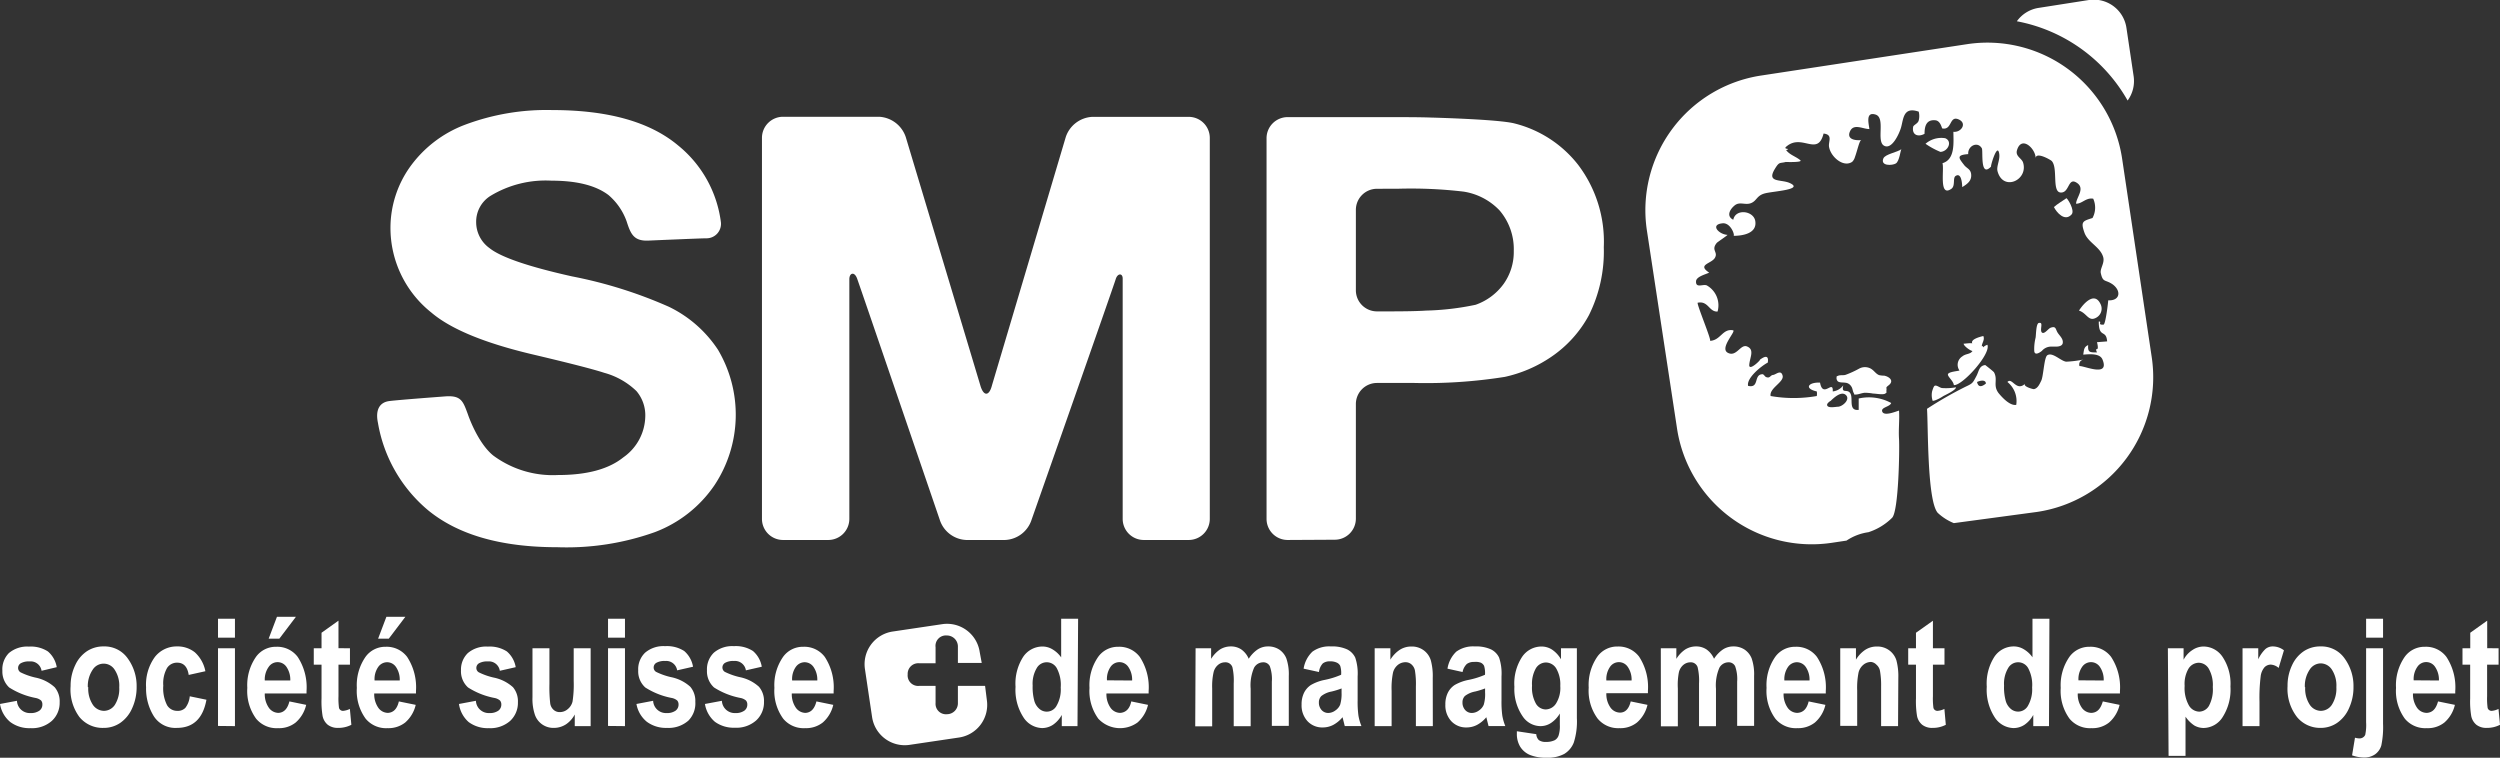 <svg xmlns="http://www.w3.org/2000/svg" viewBox="0 0 283.25 85.85"><rect x="0" y="0" width="283.25" height="85.85" fill="#333333" stroke="none"/><defs><style>.cls-1{fill:#fff;}</style></defs><title>Element 1</title><g id="Ebene_2" data-name="Ebene 2"><g id="Calque_1" data-name="Calque 1"><path class="cls-1" d="M0,79.76l1.92-.36a1.46,1.46,0,0,0,1.54,1.39,1.65,1.65,0,0,0,1-.27.83.83,0,0,0,.34-.69.67.67,0,0,0-.14-.46,1.34,1.34,0,0,0-.62-.29,8.53,8.53,0,0,1-3-1.19A2.46,2.46,0,0,1,.27,76,2.61,2.61,0,0,1,1,74a3.2,3.2,0,0,1,2.27-.74,3.57,3.57,0,0,1,2.16.55,3,3,0,0,1,1,1.78L4.71,76a1.25,1.25,0,0,0-1.36-1.06,1.84,1.84,0,0,0-1,.21.62.62,0,0,0-.3.53.58.58,0,0,0,.27.49,7.53,7.53,0,0,0,1.7.6,4.58,4.58,0,0,1,2.17,1.09,2.46,2.46,0,0,1,.57,1.7,2.78,2.78,0,0,1-.88,2.11,3.37,3.37,0,0,1-2.42.83,3.63,3.63,0,0,1-2.29-.69A3.35,3.35,0,0,1,0,79.76Z"/><path class="cls-1" d="M8,77.73a5.34,5.34,0,0,1,.52-2.36,3.79,3.79,0,0,1,1.35-1.6,3.36,3.36,0,0,1,1.87-.53,3.21,3.21,0,0,1,2.74,1.37,5.29,5.29,0,0,1,1,3.2,5.71,5.71,0,0,1-.52,2.46,3.91,3.91,0,0,1-1.36,1.65,3.29,3.29,0,0,1-1.85.55A3.39,3.39,0,0,1,9,81.24,5.22,5.22,0,0,1,8,77.73Zm2,.12a3.31,3.31,0,0,0,.52,2,1.54,1.54,0,0,0,1.26.69A1.51,1.51,0,0,0,13,79.88a3.37,3.37,0,0,0,.51-2,3.26,3.26,0,0,0-.52-2,1.47,1.47,0,0,0-2.49,0A3.31,3.31,0,0,0,9.95,77.86Z"/><path class="cls-1" d="M23.27,76.05l-1.89.42c-.14-.93-.58-1.39-1.31-1.39a1.34,1.34,0,0,0-1.14.6,3.53,3.53,0,0,0-.43,2,4.2,4.2,0,0,0,.43,2.22,1.32,1.32,0,0,0,1.15.64A1.18,1.18,0,0,0,21,80.2a2.51,2.51,0,0,0,.5-1.31l1.89.39q-.58,3.19-3.35,3.19a2.89,2.89,0,0,1-2.63-1.35,5.93,5.93,0,0,1-.86-3.24,5.34,5.34,0,0,1,1-3.45A3.12,3.12,0,0,1,20,73.24a3.15,3.15,0,0,1,2.08.67A3.89,3.89,0,0,1,23.27,76.05Z"/><path class="cls-1" d="M24.7,72.25V70.1h1.92v2.15Zm0,10V73.45h1.92v8.82Z"/><path class="cls-1" d="M32.79,79.47l1.9.39a3.78,3.78,0,0,1-1.19,2,3,3,0,0,1-2,.64,3,3,0,0,1-2.48-1.07,5.32,5.32,0,0,1-1-3.49,5.6,5.6,0,0,1,1-3.54,2.76,2.76,0,0,1,2.28-1.12,2.9,2.9,0,0,1,2.43,1.15,6.28,6.28,0,0,1,1,3.87v.27H30a2.66,2.66,0,0,0,.47,1.63,1.35,1.35,0,0,0,1.09.57C32.17,80.73,32.58,80.31,32.79,79.47Zm.1-2.37a2.58,2.58,0,0,0-.44-1.55,1.21,1.21,0,0,0-2,0A2.42,2.42,0,0,0,30,77.1Zm-2.45-4.74.94-2.48h2.15l-1.88,2.48Z"/><path class="cls-1" d="M39.65,73.45v1.86h-1.3v3.56a8,8,0,0,0,.06,1.34.46.46,0,0,0,.47.33,2.15,2.15,0,0,0,.76-.22l.17,1.8a3.19,3.19,0,0,1-1.5.35,1.84,1.84,0,0,1-1.17-.35,1.73,1.73,0,0,1-.59-1,10.15,10.15,0,0,1-.12-2V75.31h-.88V73.45h.88V71.69l1.92-1.37v3.12Z"/><path class="cls-1" d="M45.19,79.47l1.91.39a3.77,3.77,0,0,1-1.19,2,3.06,3.06,0,0,1-2,.64,3,3,0,0,1-2.48-1.07,5.33,5.33,0,0,1-1-3.49,5.6,5.6,0,0,1,1-3.54,2.76,2.76,0,0,1,2.27-1.12,2.9,2.9,0,0,1,2.43,1.15,6.28,6.28,0,0,1,1,3.87v.27H42.4a2.69,2.69,0,0,0,.47,1.63,1.36,1.36,0,0,0,1.09.57C44.58,80.73,45,80.31,45.19,79.47Zm.1-2.37a2.53,2.53,0,0,0-.44-1.55,1.22,1.22,0,0,0-1-.52,1.24,1.24,0,0,0-1,.54,2.4,2.4,0,0,0-.41,1.53Zm-2.45-4.74.94-2.48h2.15l-1.88,2.48Z"/><path class="cls-1" d="M52,79.76l1.92-.36a1.46,1.46,0,0,0,1.54,1.39,1.65,1.65,0,0,0,1-.27.84.84,0,0,0,.34-.69.67.67,0,0,0-.15-.46,1.33,1.33,0,0,0-.62-.29,8.52,8.52,0,0,1-3-1.19,2.46,2.46,0,0,1-.8-1.94A2.6,2.6,0,0,1,53,74a3.18,3.18,0,0,1,2.27-.74,3.58,3.58,0,0,1,2.16.55,3,3,0,0,1,1,1.78l-1.8.41a1.25,1.25,0,0,0-1.36-1.06,1.86,1.86,0,0,0-1,.21.61.61,0,0,0-.3.53.57.57,0,0,0,.27.49,7.42,7.42,0,0,0,1.7.6,4.61,4.61,0,0,1,2.18,1.09,2.47,2.47,0,0,1,.56,1.7,2.79,2.79,0,0,1-.87,2.11,3.38,3.38,0,0,1-2.42.83,3.62,3.62,0,0,1-2.29-.69A3.35,3.35,0,0,1,52,79.76Z"/><path class="cls-1" d="M65.12,82.27V80.95a3.06,3.06,0,0,1-1,1.12,2.5,2.5,0,0,1-1.35.4A2.21,2.21,0,0,1,60.61,81a5.59,5.59,0,0,1-.28-2V73.45h1.92V77.5a16.3,16.3,0,0,0,.09,2.2,1.19,1.19,0,0,0,.38.72,1,1,0,0,0,.72.26,1.35,1.35,0,0,0,.89-.34,1.58,1.58,0,0,0,.54-.86A12.61,12.61,0,0,0,65,77.17V73.45h1.92v8.82Z"/><path class="cls-1" d="M68.89,72.25V70.1h1.92v2.15Zm0,10V73.45h1.92v8.82Z"/><path class="cls-1" d="M72.11,79.76,74,79.4a1.46,1.46,0,0,0,1.54,1.39,1.65,1.65,0,0,0,1-.27.84.84,0,0,0,.34-.69.68.68,0,0,0-.15-.46,1.34,1.34,0,0,0-.62-.29,8.48,8.48,0,0,1-3-1.19,2.46,2.46,0,0,1-.8-1.94,2.59,2.59,0,0,1,.78-2,3.19,3.19,0,0,1,2.27-.74,3.59,3.59,0,0,1,2.16.55,3,3,0,0,1,1,1.78l-1.8.41a1.25,1.25,0,0,0-1.36-1.06,1.85,1.85,0,0,0-1,.21.61.61,0,0,0-.3.53.57.57,0,0,0,.27.49,7.51,7.51,0,0,0,1.7.6,4.59,4.59,0,0,1,2.18,1.09,2.47,2.47,0,0,1,.57,1.7A2.78,2.78,0,0,1,78,81.64a3.38,3.38,0,0,1-2.42.83,3.64,3.64,0,0,1-2.29-.69A3.33,3.33,0,0,1,72.11,79.76Z"/><path class="cls-1" d="M79.87,79.76l1.92-.36a1.46,1.46,0,0,0,1.54,1.39,1.65,1.65,0,0,0,1-.27.83.83,0,0,0,.34-.69.67.67,0,0,0-.15-.46,1.34,1.34,0,0,0-.62-.29,8.52,8.52,0,0,1-3-1.19,2.46,2.46,0,0,1-.8-1.94,2.61,2.61,0,0,1,.78-2,3.2,3.2,0,0,1,2.27-.74,3.57,3.57,0,0,1,2.16.55,3,3,0,0,1,1,1.78l-1.8.41a1.25,1.25,0,0,0-1.36-1.06,1.85,1.85,0,0,0-1,.21.61.61,0,0,0-.3.53.58.58,0,0,0,.27.49,7.56,7.56,0,0,0,1.7.6,4.58,4.58,0,0,1,2.17,1.09,2.46,2.46,0,0,1,.57,1.7,2.78,2.78,0,0,1-.88,2.11,3.37,3.37,0,0,1-2.42.83A3.62,3.62,0,0,1,81,81.78,3.34,3.34,0,0,1,79.87,79.76Z"/><path class="cls-1" d="M92.5,79.47l1.91.39a3.78,3.78,0,0,1-1.19,2,3.06,3.06,0,0,1-2,.64,3,3,0,0,1-2.48-1.07,5.33,5.33,0,0,1-1-3.49,5.59,5.59,0,0,1,1-3.54,2.76,2.76,0,0,1,2.27-1.12,2.9,2.9,0,0,1,2.44,1.15,6.28,6.28,0,0,1,1,3.87v.27H89.71a2.69,2.69,0,0,0,.47,1.63,1.36,1.36,0,0,0,1.09.57C91.88,80.73,92.29,80.31,92.5,79.47Zm.1-2.37a2.53,2.53,0,0,0-.44-1.55,1.23,1.23,0,0,0-1-.52,1.24,1.24,0,0,0-1,.54,2.39,2.39,0,0,0-.41,1.53Z"/><path class="cls-1" d="M122.08,82.27H120.3V81a3.22,3.22,0,0,1-1,1.12,2.26,2.26,0,0,1-1.23.37,2.6,2.6,0,0,1-2.11-1.21,5.71,5.71,0,0,1-.9-3.46,5.59,5.59,0,0,1,.88-3.42,2.64,2.64,0,0,1,2.16-1.15,2.19,2.19,0,0,1,1.13.31,3.17,3.17,0,0,1,1,.92V70.1h1.92ZM117,77.67a5.93,5.93,0,0,0,.2,1.78,1.85,1.85,0,0,0,.58.88,1.26,1.26,0,0,0,1.94-.39,3.66,3.66,0,0,0,.46-2.05,4,4,0,0,0-.45-2.19,1.3,1.3,0,0,0-2.27,0A3.44,3.44,0,0,0,117,77.67Z"/><path class="cls-1" d="M128.17,79.47l1.9.39a3.78,3.78,0,0,1-1.19,2,3.37,3.37,0,0,1-4.44-.43,5.34,5.34,0,0,1-1-3.49,5.58,5.58,0,0,1,1-3.54,2.75,2.75,0,0,1,2.27-1.12,2.9,2.9,0,0,1,2.43,1.15,6.26,6.26,0,0,1,1,3.87v.27h-4.78a2.66,2.66,0,0,0,.47,1.63,1.36,1.36,0,0,0,1.09.57C127.55,80.73,128,80.31,128.17,79.47Zm.1-2.37a2.56,2.56,0,0,0-.44-1.55,1.21,1.21,0,0,0-2,0,2.42,2.42,0,0,0-.41,1.53Z"/><path class="cls-1" d="M135.46,73.45h1.76v1.2a3.52,3.52,0,0,1,1-1.06,2.29,2.29,0,0,1,1.22-.35,2.08,2.08,0,0,1,1.21.35,2.45,2.45,0,0,1,.83,1.05,3.62,3.62,0,0,1,1-1.05,2.14,2.14,0,0,1,1.17-.35,2.28,2.28,0,0,1,1.28.35,2.2,2.2,0,0,1,.81,1,5.49,5.49,0,0,1,.28,2v5.65h-1.92v-5a4.3,4.3,0,0,0-.23-1.76.81.81,0,0,0-.78-.44,1.18,1.18,0,0,0-1,.61,5,5,0,0,0-.39,2.39v4.24h-1.92V77.44a6.81,6.81,0,0,0-.15-1.85.82.82,0,0,0-.84-.55,1.22,1.22,0,0,0-.78.29,1.54,1.54,0,0,0-.51.83,7.28,7.28,0,0,0-.16,1.84v4.29h-1.92Z"/><path class="cls-1" d="M149.44,76.14l-1.74-.38a3.37,3.37,0,0,1,1-1.93,3.24,3.24,0,0,1,2.09-.59,4.08,4.08,0,0,1,1.85.34,2,2,0,0,1,.91.93,5.67,5.67,0,0,1,.27,2.13l0,2.72a11.61,11.61,0,0,0,.09,1.71,5.66,5.66,0,0,0,.34,1.19h-1.89l-.25-1a3.58,3.58,0,0,1-1.05.87,2.55,2.55,0,0,1-1.19.29,2.27,2.27,0,0,1-1.73-.71,2.63,2.63,0,0,1-.67-1.89,2.92,2.92,0,0,1,.27-1.31,2.25,2.25,0,0,1,.77-.89,5.06,5.06,0,0,1,1.59-.59,9.1,9.1,0,0,0,1.85-.58,2.72,2.72,0,0,0-.1-1,.79.79,0,0,0-.38-.37,1.69,1.69,0,0,0-.78-.15,1.28,1.28,0,0,0-.81.23A1.69,1.69,0,0,0,149.44,76.14ZM152,78a8.76,8.76,0,0,1-1.13.35,2.66,2.66,0,0,0-1.16.51,1,1,0,0,0-.28.73,1.24,1.24,0,0,0,.3.85,1,1,0,0,0,.76.34,1.39,1.39,0,0,0,.8-.28,1.48,1.48,0,0,0,.55-.66A4.25,4.25,0,0,0,152,78.5Z"/><path class="cls-1" d="M162.34,82.27h-1.92v-4.5a9.28,9.28,0,0,0-.11-1.81,1.23,1.23,0,0,0-.4-.69,1,1,0,0,0-.67-.24,1.37,1.37,0,0,0-.87.31,1.63,1.63,0,0,0-.54.86,8.75,8.75,0,0,0-.16,2.07v4h-1.92V73.45h1.78v1.29a3.51,3.51,0,0,1,1.07-1.12,2.41,2.41,0,0,1,1.31-.37,2.26,2.26,0,0,1,1.41.44,2.21,2.21,0,0,1,.79,1.12,6.84,6.84,0,0,1,.22,2Z"/><path class="cls-1" d="M165.71,76.14,164,75.76a3.39,3.39,0,0,1,1-1.93,3.24,3.24,0,0,1,2.09-.59,4.07,4.07,0,0,1,1.85.34,2,2,0,0,1,.91.93,5.67,5.67,0,0,1,.27,2.13l0,2.72a11.67,11.67,0,0,0,.09,1.71,5.66,5.66,0,0,0,.34,1.19h-1.9l-.25-1a3.53,3.53,0,0,1-1.05.87,2.56,2.56,0,0,1-1.19.29,2.27,2.27,0,0,1-1.73-.71,2.63,2.63,0,0,1-.67-1.89,2.92,2.92,0,0,1,.27-1.31,2.26,2.26,0,0,1,.77-.89,5.06,5.06,0,0,1,1.6-.59,9.15,9.15,0,0,0,1.85-.58,2.77,2.77,0,0,0-.1-1,.79.79,0,0,0-.38-.37A1.69,1.69,0,0,0,167,75a1.28,1.28,0,0,0-.81.23A1.7,1.7,0,0,0,165.71,76.14ZM168.26,78a8.92,8.92,0,0,1-1.13.35,2.7,2.7,0,0,0-1.16.51,1,1,0,0,0-.27.73,1.24,1.24,0,0,0,.3.85,1,1,0,0,0,.76.34,1.38,1.38,0,0,0,.8-.28,1.47,1.47,0,0,0,.55-.66,4.19,4.19,0,0,0,.15-1.39Z"/><path class="cls-1" d="M171.86,82.85l2.2.33a1,1,0,0,0,.3.68,1.3,1.3,0,0,0,.8.2,2.19,2.19,0,0,0,1-.2,1,1,0,0,0,.42-.5,3.44,3.44,0,0,0,.15-1.23V80.84a3.27,3.27,0,0,1-1,1.07,2.13,2.13,0,0,1-1.2.36,2.45,2.45,0,0,1-2-1.09,5.44,5.44,0,0,1-.95-3.37,5.5,5.5,0,0,1,.89-3.41,2.66,2.66,0,0,1,2.16-1.15,2.19,2.19,0,0,1,1.23.36,3.28,3.28,0,0,1,1,1.09V73.45h1.8v7.92a7.82,7.82,0,0,1-.35,2.76,2.61,2.61,0,0,1-1.08,1.29,3.93,3.93,0,0,1-2,.43,4.77,4.77,0,0,1-1.9-.32,2.4,2.4,0,0,1-1.1-.94,2.78,2.78,0,0,1-.37-1.45Zm1.72-5.17a3.7,3.7,0,0,0,.45,2.06,1.31,1.31,0,0,0,1.09.64,1.42,1.42,0,0,0,1.17-.66,3.32,3.32,0,0,0,.49-2,3.59,3.59,0,0,0-.47-2,1.39,1.39,0,0,0-1.16-.66,1.35,1.35,0,0,0-1.13.65A3.54,3.54,0,0,0,173.58,77.68Z"/><path class="cls-1" d="M184.76,79.47l1.9.39a3.76,3.76,0,0,1-1.19,2,3,3,0,0,1-2,.64A3,3,0,0,1,181,81.4a5.33,5.33,0,0,1-1-3.49,5.6,5.6,0,0,1,1-3.54,2.76,2.76,0,0,1,2.28-1.12,2.91,2.91,0,0,1,2.43,1.15,6.29,6.29,0,0,1,1,3.87v.27H182a2.64,2.64,0,0,0,.47,1.63,1.35,1.35,0,0,0,1.09.57C184.15,80.73,184.56,80.31,184.76,79.47Zm.1-2.37a2.53,2.53,0,0,0-.44-1.55,1.21,1.21,0,0,0-2,0A2.44,2.44,0,0,0,182,77.1Z"/><path class="cls-1" d="M188.17,73.45h1.76v1.2a3.51,3.51,0,0,1,1-1.06,2.29,2.29,0,0,1,1.22-.35,2.08,2.08,0,0,1,1.21.35,2.52,2.52,0,0,1,.84,1.05,3.61,3.61,0,0,1,1-1.05,2.14,2.14,0,0,1,1.18-.35,2.26,2.26,0,0,1,1.27.35,2.21,2.21,0,0,1,.81,1,5.53,5.53,0,0,1,.28,2v5.65h-1.92v-5a4.33,4.33,0,0,0-.23-1.76.81.81,0,0,0-.78-.44,1.18,1.18,0,0,0-1,.61,5,5,0,0,0-.39,2.39v4.24h-1.92V77.44a6.59,6.59,0,0,0-.16-1.85.81.81,0,0,0-.83-.55,1.25,1.25,0,0,0-.78.29,1.57,1.57,0,0,0-.51.83A7.49,7.49,0,0,0,190.1,78v4.29h-1.92Z"/><path class="cls-1" d="M204.92,79.47l1.9.39a3.77,3.77,0,0,1-1.19,2,3.06,3.06,0,0,1-2,.64,3,3,0,0,1-2.48-1.07,5.33,5.33,0,0,1-1-3.49,5.58,5.58,0,0,1,1-3.54,2.76,2.76,0,0,1,2.27-1.12,2.9,2.9,0,0,1,2.44,1.15,6.28,6.28,0,0,1,1,3.87v.27h-4.78a2.68,2.68,0,0,0,.47,1.63,1.36,1.36,0,0,0,1.09.57C204.31,80.73,204.72,80.31,204.92,79.47Zm.1-2.37a2.53,2.53,0,0,0-.44-1.55,1.23,1.23,0,0,0-1-.52,1.24,1.24,0,0,0-1,.54,2.41,2.41,0,0,0-.41,1.53Z"/><path class="cls-1" d="M215.05,82.27h-1.92v-4.5A9.28,9.28,0,0,0,213,76a1.21,1.21,0,0,0-.4-.69A1,1,0,0,0,212,75a1.37,1.37,0,0,0-.87.31,1.66,1.66,0,0,0-.55.86,8.82,8.82,0,0,0-.16,2.07v4h-1.92V73.45h1.78v1.29a3.51,3.51,0,0,1,1.06-1.12,2.4,2.4,0,0,1,1.31-.37,2.26,2.26,0,0,1,1.41.44,2.24,2.24,0,0,1,.8,1.12,6.94,6.94,0,0,1,.22,2Z"/><path class="cls-1" d="M220.31,73.45v1.86H219v3.56a8,8,0,0,0,.06,1.34.46.46,0,0,0,.47.33,2.16,2.16,0,0,0,.77-.22l.16,1.8a3.17,3.17,0,0,1-1.5.35,1.82,1.82,0,0,1-1.17-.35,1.73,1.73,0,0,1-.59-1,10.26,10.26,0,0,1-.12-2V75.31h-.88V73.45h.88V71.69L219,70.33v3.12Z"/><path class="cls-1" d="M232.15,82.27h-1.78V81a3.19,3.19,0,0,1-1,1.12,2.26,2.26,0,0,1-1.23.37A2.61,2.61,0,0,1,226,81.27a5.71,5.71,0,0,1-.9-3.46,5.6,5.6,0,0,1,.88-3.42,2.64,2.64,0,0,1,2.17-1.15,2.18,2.18,0,0,1,1.13.31,3.18,3.18,0,0,1,1,.92V70.1h1.92Zm-5.09-4.6a5.79,5.79,0,0,0,.2,1.78,1.85,1.85,0,0,0,.58.88,1.27,1.27,0,0,0,1.94-.39,3.71,3.71,0,0,0,.46-2.05,4,4,0,0,0-.45-2.19,1.3,1.3,0,0,0-2.27,0A3.44,3.44,0,0,0,227.06,77.67Z"/><path class="cls-1" d="M238.25,79.47l1.9.39a3.79,3.79,0,0,1-1.19,2,3,3,0,0,1-2,.64,3,3,0,0,1-2.48-1.07,5.32,5.32,0,0,1-1-3.49,5.61,5.61,0,0,1,1-3.54,2.77,2.77,0,0,1,2.28-1.12,2.9,2.9,0,0,1,2.43,1.15,6.27,6.27,0,0,1,1,3.87v.27h-4.78a2.63,2.63,0,0,0,.47,1.63,1.35,1.35,0,0,0,1.09.57C237.63,80.73,238,80.31,238.25,79.47Zm.1-2.37a2.57,2.57,0,0,0-.44-1.55,1.21,1.21,0,0,0-2,0,2.41,2.41,0,0,0-.42,1.53Z"/><path class="cls-1" d="M245.62,73.45h1.78v1.3a2.89,2.89,0,0,1,1-1.1,2.26,2.26,0,0,1,1.29-.4,2.62,2.62,0,0,1,2.13,1.18,5.47,5.47,0,0,1,.89,3.35,5.78,5.78,0,0,1-.9,3.49,2.6,2.6,0,0,1-2.13,1.21,2.14,2.14,0,0,1-1.06-.28,3.62,3.62,0,0,1-1-1v4.44h-1.92Zm1.9,4.26a4,4,0,0,0,.48,2.21,1.4,1.4,0,0,0,1.17.71,1.31,1.31,0,0,0,1.1-.65,3.93,3.93,0,0,0,.44-2.14,3.74,3.74,0,0,0-.46-2.08,1.34,1.34,0,0,0-1.12-.67,1.39,1.39,0,0,0-1.16.65A3.41,3.41,0,0,0,247.52,77.71Z"/><path class="cls-1" d="M256,82.27h-1.92V73.45h1.78V74.7a3.8,3.8,0,0,1,.82-1.17,1.28,1.28,0,0,1,.84-.29,2.08,2.08,0,0,1,1.25.44l-.6,2a1.47,1.47,0,0,0-.9-.38,1,1,0,0,0-.7.3,1.92,1.92,0,0,0-.44,1.07,19.79,19.79,0,0,0-.13,2.84Z"/><path class="cls-1" d="M259.18,77.73a5.34,5.34,0,0,1,.51-2.36,3.8,3.8,0,0,1,1.35-1.6,3.36,3.36,0,0,1,1.87-.53,3.21,3.21,0,0,1,2.74,1.37,5.3,5.3,0,0,1,1,3.2,5.67,5.67,0,0,1-.52,2.46,3.88,3.88,0,0,1-1.36,1.65,3.27,3.27,0,0,1-1.85.55,3.38,3.38,0,0,1-2.67-1.23A5.21,5.21,0,0,1,259.18,77.73Zm2,.12a3.29,3.29,0,0,0,.52,2,1.53,1.53,0,0,0,1.26.69,1.51,1.51,0,0,0,1.24-.69,3.39,3.39,0,0,0,.51-2,3.28,3.28,0,0,0-.52-2,1.53,1.53,0,0,0-1.25-.69,1.51,1.51,0,0,0-1.24.69A3.31,3.31,0,0,0,261.14,77.86Z"/><path class="cls-1" d="M270,73.45V82a10.07,10.07,0,0,1-.2,2.47,1.87,1.87,0,0,1-.71,1,2.16,2.16,0,0,1-1.27.36,4.32,4.32,0,0,1-1.33-.25l.33-2a1.72,1.72,0,0,0,.47.08.7.7,0,0,0,.69-.4,5.33,5.33,0,0,0,.1-1.42V73.45Zm-1.92-1.2V70.1H270v2.15Z"/><path class="cls-1" d="M276.23,79.47l1.91.39a3.78,3.78,0,0,1-1.19,2,3,3,0,0,1-2,.64,3,3,0,0,1-2.48-1.07,5.33,5.33,0,0,1-1-3.49,5.6,5.6,0,0,1,1-3.54,2.76,2.76,0,0,1,2.28-1.12,2.89,2.89,0,0,1,2.43,1.15,6.25,6.25,0,0,1,1,3.87v.27h-4.79a2.67,2.67,0,0,0,.47,1.63,1.35,1.35,0,0,0,1.09.57C275.61,80.73,276,80.31,276.23,79.47Zm.1-2.37a2.57,2.57,0,0,0-.44-1.55,1.2,1.2,0,0,0-2,0,2.4,2.4,0,0,0-.42,1.53Z"/><path class="cls-1" d="M283.09,73.45v1.86h-1.3v3.56a7.73,7.73,0,0,0,.06,1.34.46.46,0,0,0,.47.33,2.16,2.16,0,0,0,.76-.22l.17,1.8a3.19,3.19,0,0,1-1.5.35,1.82,1.82,0,0,1-1.17-.35,1.71,1.71,0,0,1-.59-1,10.1,10.1,0,0,1-.12-2V75.31H279V73.45h.88V71.69l1.92-1.37v3.12Z"/><path class="cls-1" d="M111.61,77.71h-3.08v1.93a1.24,1.24,0,0,1-1.23,1.28A1.18,1.18,0,0,1,106,79.65V77.71h-1.84a1.19,1.19,0,0,1-1.32-1.3,1.2,1.2,0,0,1,1.32-1.26H106V73.33A1.18,1.18,0,0,1,107.28,72a1.25,1.25,0,0,1,1.25,1.29v1.82h2.7L111,73.87a3.74,3.74,0,0,0-4.26-3.15l-5.65.84A3.74,3.74,0,0,0,98,75.82l.81,5.44A3.74,3.74,0,0,0,103,84.4l5.66-.84a3.74,3.74,0,0,0,3.15-4.25Z"/><path class="cls-1" d="M241.06,11.39a3.73,3.73,0,0,0,.68-2.76l-.81-5.44A3.74,3.74,0,0,0,236.68,0L231,.89a3.73,3.73,0,0,0-2.49,1.52A18.31,18.31,0,0,1,241.06,11.39Z"/><path class="cls-1" d="M42.82,47.9c-.31-1.48.2-2.32,1.29-2.46s6.36-.53,6.36-.53c1.79-.13,2,.57,2.53,2,0,0,1.06,3.21,2.87,4.69a11.33,11.33,0,0,0,7.36,2.22q4.91,0,7.39-2a5.79,5.79,0,0,0,2.49-4.62,4.23,4.23,0,0,0-1-2.89,8.44,8.44,0,0,0-3.65-2.07q-1.78-.59-8.13-2.09-8.16-1.93-11.46-4.74a12.24,12.24,0,0,1-4.63-9.65A11.91,11.91,0,0,1,46.39,19a13.53,13.53,0,0,1,6.28-4.86,26.26,26.26,0,0,1,9.9-1.67q9.47,0,14.25,4a13.36,13.36,0,0,1,4.86,8.72A1.64,1.64,0,0,1,80,27c-.57,0-6.54.26-6.54.26-1.64.07-2-.73-2.46-2.17a7,7,0,0,0-2.07-3q-2.15-1.62-6.44-1.62a12.05,12.05,0,0,0-6.93,1.73,3.45,3.45,0,0,0-1.61,3,3.62,3.62,0,0,0,1.51,2.91q1.92,1.54,9.33,3.2a51,51,0,0,1,11,3.45,13.9,13.9,0,0,1,5.56,4.87,14.45,14.45,0,0,1-.39,15.33,14.25,14.25,0,0,1-6.79,5.34A29.77,29.77,0,0,1,63.14,62q-9.53,0-14.64-4.19A16.51,16.51,0,0,1,42.82,47.9Z"/><path class="cls-1" d="M88.71,61.18a2.39,2.39,0,0,1-2.38-2.38V15.61a2.39,2.39,0,0,1,2.38-2.38H99.62a3.37,3.37,0,0,1,3,2.29l8.45,28.14c.36,1.26,1,1.26,1.32,0l8.36-28.13a3.35,3.35,0,0,1,3-2.29h10.94a2.39,2.39,0,0,1,2.38,2.38V58.8a2.39,2.39,0,0,1-2.38,2.38h-5.11a2.39,2.39,0,0,1-2.38-2.38s0-26.26,0-27.24c0-.63-.58-.63-.79.07-.28.93-9.53,27.25-9.53,27.25a3.31,3.31,0,0,1-3,2.3h-4.41a3.3,3.3,0,0,1-3-2.3S97.42,32.4,97.11,31.56s-.88-.63-.88.07c0,1.39,0,1.95,0,1.95l0,25.22a2.39,2.39,0,0,1-2.38,2.38Z"/><path class="cls-1" d="M145.88,61.18a2.39,2.39,0,0,1-2.38-2.38V15.65a2.39,2.39,0,0,1,2.38-2.38H157.4c1.31,0,3.45,0,4.76.05,0,0,7.53.19,9.41.66a13.23,13.23,0,0,1,7.23,4.69A14.41,14.41,0,0,1,181.71,28a16.19,16.19,0,0,1-1.68,7.7,13.37,13.37,0,0,1-4.27,4.73,15.06,15.06,0,0,1-5.26,2.27,56.94,56.94,0,0,1-10.24.69H156a2.39,2.39,0,0,0-2.38,2.38v13a2.39,2.39,0,0,1-2.38,2.38ZM156,21.39a2.39,2.39,0,0,0-2.38,2.38V32.9A2.39,2.39,0,0,0,156,35.28h.79c1.31,0,3.45,0,4.76-.09a30.49,30.49,0,0,0,5.64-.66,6.62,6.62,0,0,0,3.17-2.36,6.24,6.24,0,0,0,1.15-3.73,6.74,6.74,0,0,0-1.61-4.6,7.12,7.12,0,0,0-4.08-2.13,51.06,51.06,0,0,0-7.3-.33Z"/><path class="cls-1" d="M225.17,39.06a1.31,1.31,0,0,0-.49.3c0-.13,0-.17-.14-.12,0-.39.36-.72.17-1.17-.29.07-1.55.37-1.23.87,0-.13-.8,0-1,0,0,.24.68.76,1,.83-.25.39-.75.28-1.15.61a1.12,1.12,0,0,0-.32,1.6c-.21.07-1.19.14-1.3.4s.61.76.66,1.25C222.29,43.75,225.61,40.1,225.17,39.06Z"/><path class="cls-1" d="M213.39,17.94c-.38.89,1,.83,1.41.58s.53-1.54.63-1.62C215,17.24,213.6,17.46,213.39,17.94Z"/><path class="cls-1" d="M234.71,24.3c.42-.46-.51-1.9-.59-1.84-.48.34-1,.63-1.41,1C233,24.05,233.93,25.16,234.71,24.3Z"/><path class="cls-1" d="M219.2,43.71c-.13.06-.25.51-.29.62a2.08,2.08,0,0,0,0,.86c.07.27,0,.25.31.18a4.48,4.48,0,0,0,.95-.49c.23-.13,1.46-.68,1.44-1a6.11,6.11,0,0,1-1.49.09C219.83,44,219.44,43.59,219.2,43.71Z"/><path class="cls-1" d="M231.35,39.75a1.38,1.38,0,0,1,1.07-.48l.56,0c.34,0,.69-.11.73-.4.08-.51-.4-.86-.61-1.23s-.16-.72-.76-.51c-.25.09-.6.62-.88.59s-.2-.49-.18-.73.05-.47-.28-.4-.31,1.43-.37,1.68a5.33,5.33,0,0,0-.15,1.49C230.52,40.3,231.05,40,231.35,39.75Z"/><path class="cls-1" d="M213.47,42.56a2.39,2.39,0,0,1-.57-.06c-.38-.15-.57-.53-.95-.74a1.38,1.38,0,0,0-1.3,0,10.79,10.79,0,0,1-1.55.71c-.26.08-.6,0-.83.1s-.15,0-.19.21a.53.53,0,0,0,.14.42c.2.17.6.12.84.16a.86.86,0,0,1,.66.38c.2.26.16.51.31.79s0,.17.26.17.67-.18,1-.2a5.61,5.61,0,0,1,.93.09c.32,0,1.13.17,1.38,0s.1-.14.13-.34,0-.21,0-.33.35-.29.46-.48C214.49,43,213.92,42.64,213.47,42.56Z"/><path class="cls-1" d="M220.39,15.66a2.74,2.74,0,0,0-2.23.63,8.83,8.83,0,0,0,1.69.92C220.73,17.16,221.24,16,220.39,15.66Z"/><path class="cls-1" d="M237.49,36a1.16,1.16,0,0,0,.49-1.57c-.71-1.48-2,.08-2.43.76C236.45,35.48,236.62,36.48,237.49,36Z"/><path class="cls-1" d="M243.79,40.46,240.44,18a15.43,15.43,0,0,0-17.54-13L199.59,8.55a15.43,15.43,0,0,0-13,17.54L190,48.5a15.43,15.43,0,0,0,17.54,13l1.67-.25a5.93,5.93,0,0,1,2.48-.95,6.73,6.73,0,0,0,2.68-1.63c.75-.72.86-7.79.79-8.93s.07-2.13,0-3.22c-.33.09-1.65.66-1.89.14s.87-.55,1-1a5.27,5.27,0,0,0-3.68-.51c0,.41,0,.86,0,1.29-1.2.13-.6-1.26-.94-1.86s-1.05.12-.81-.92a1.7,1.7,0,0,1-1.19.69c.08-1.41-1.11.84-1.44-1-1.33-.06-1.84.67-.37,1a1.33,1.33,0,0,1,0,.52,15.2,15.2,0,0,1-5.23,0c-.17-.9,1.55-1.58,1.36-2.31s-.76-.11-1.08-.08-.34.41-.76.25c-.12,0-.29-.32-.42-.33-1.07,0-.32,1.62-1.65,1.32-.21-.89,1.52-2.27,2.23-2.64.19-1.22-.83-.35-.92-.31.29-.15-1.24,1.39-1.18.56s.64-1.72-.26-2.08c-.74-.29-1.19,1.24-2.17.72s1-2.48.59-2.55c-1.2-.21-1.39,1.14-2.61,1.2.23,0-1.46-4-1.4-4.32,1.22-.25,1.28,1.05,2.26,1a2.59,2.59,0,0,0-1.18-2.94c-.39-.25-1.29.36-1.26-.47,0-.55,1.11-.81,1.49-1-1.41-.93.26-1,.65-1.68s-.48-.86.22-1.7c.08-.09,1.28-.89,1.2-.9-1-.06-2-1.18-.54-1.31.92-.08,1.43,1.41,1.22,1.42,1.05,0,2.71-.27,2.47-1.69-.2-1.16-2.24-1.42-2.49-.13-.79-.39-.43-1.14.15-1.62s1.21,0,1.87-.27.62-.85,1.56-1.1,4.54-.42,2.78-1.19c-1-.42-2.61,0-1.65-1.58.52-.87.56-.6,1.24-.79-.1,0,2,.08,1.64-.2-.5-.42-1.2-.6-1.6-1.14.7-.26-.52,0,.09-.46,1.74-1.4,3.49,1.21,4.15-1.42,1.1.13.52.9.62,1.51.19,1.14,1.64,2.38,2.63,1.69a1.26,1.26,0,0,0,.31-.55c.27-.73.5-1.88.72-1.91-.7.07-1.7-.08-1.28-1s1.49-.23,2.19-.25c-.07-.61-.46-2,.7-1.64s.06,3,.95,3.52,1.74-1.36,1.94-2.06c.28-1,.25-2.39,2-1.79a2,2,0,0,1,0,1c-.09.36-.59.5-.63.72-.17.93.57,1.19,1.29.79,0-.77.15-1.65,1.24-1.53.59.07.71.91.77.92,1.14.23.77-1.54,1.9-1,.94.46.2,1.49-.64,1.38,0,1.18.23,3.13-1.24,3.56.23.65-.44,3.9,1,2.91.5-.34.13-1.24.5-1.47.64-.4.73.83.74,1.27.58-.36,1.13-.73,1-1.55-.11-.54-.52-.58-.82-1-.59-.76-.85-1.09.5-1.19-.07-.93,1.06-1.49,1.54-.66.17.29-.24,3.42,1.06,2.06-.14.15.6-2.44.86-1.66s-.3,1.58-.14,2.2c.63,2.34,3.53,1,2.89-1-.17-.49-.9-.7-.68-1.4.52-1.7,2.13-.13,2.11.94,0-.8,1.67.15,1.82.3.73.79,0,3.49,1,3.57s.83-1.68,1.76-1.15c1.13.64,0,1.71,0,2.42.71,0,1.1-.71,1.94-.57a2.46,2.46,0,0,1-.08,2.19c-1.08.35-1.37.38-.91,1.67.4,1.11,1.79,1.61,2.12,2.75.2.68-.38,1.31-.27,1.82.24,1.11.5.7,1.33,1.27,1,.72.89,1.88-.49,1.82,0,.21-.3,2.73-.53,2.75-.77.06-.1-.38-.54-.35,0,1.95.84.84.95,2.25l-1.15.09c.33,1.35-.35.37,0,1.16-.83,0-1.06,0-1-.83-.5.21-.47.56-.56,1.08.68-.05,1.88-.18,2.18.55.86,2.08-2.15.67-2.61.75-.1-.44.14-.71.61-.78a12.37,12.37,0,0,1-2.11.28c-.63-.08-1.55-1.12-2.14-.73-.37.25-.43,2.37-.69,2.89-.18.36-.38.86-.83.95-.17,0-1.26-.32-1-.61-1,.93-1.48-.79-2-.2a2.77,2.77,0,0,1,1,2.59c-.71.13-1.6-.84-2-1.33-.67-.89-.06-1.49-.51-2.34,0-.07-1-.84-1-.84-.71.07-.73.75-1,1.24-.41.77-.41.83-1.16,1.18a42.3,42.3,0,0,0-4.44,2.54c.14,1.88,0,10.37,1.21,11.78a5.86,5.86,0,0,0,1.83,1.17L230.81,58A15.43,15.43,0,0,0,243.79,40.46Zm-36.42,5c.37-.36,1.23-1.19,1.76-.71s-.3,1.26-.84,1.33c-.29,0-1.24.22-1.28-.2C207,45.69,207.27,45.52,207.37,45.43ZM224,43.28c.47-.22,1-.24,1,.18Q224.18,44.12,224,43.28Z"/></g></g></svg>
